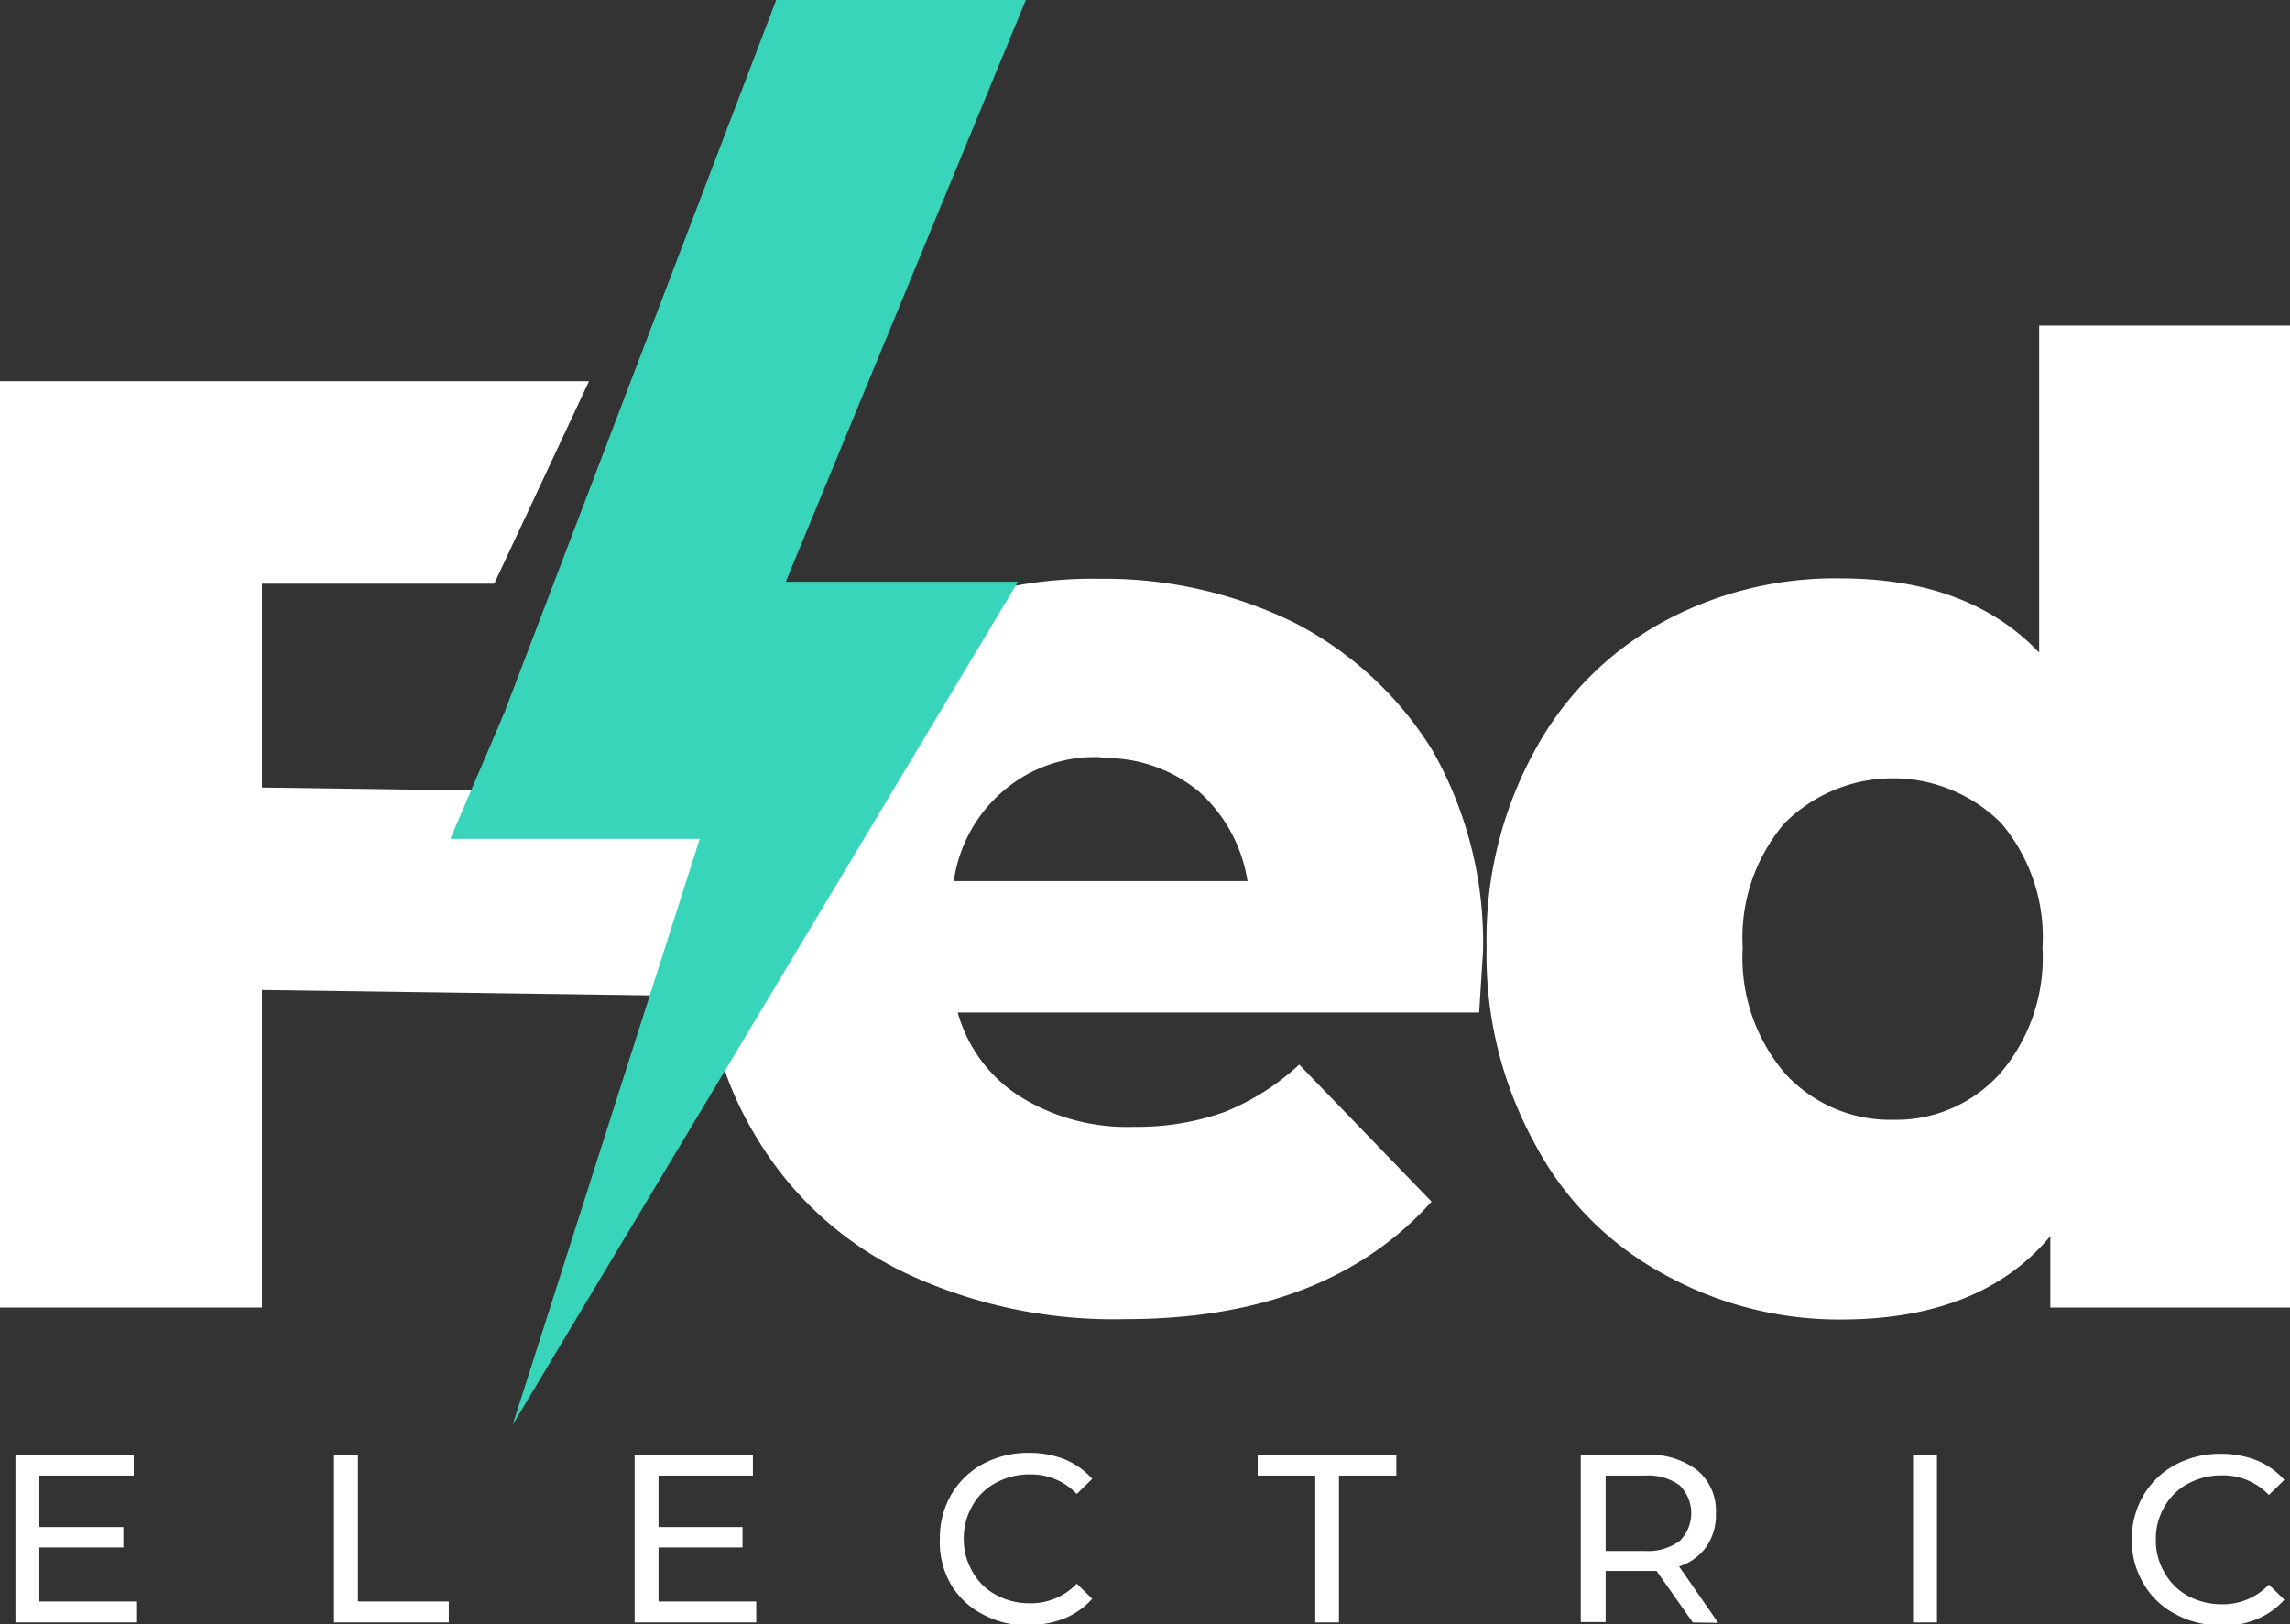 <svg xmlns="http://www.w3.org/2000/svg" viewBox="0 0 116.95 82.95"><rect x="0" y="0" width="116.95" height="82.95" fill="#333333" stroke="none"/><defs><style>.cls-1{fill:#fff;}.cls-2{fill:#38d5ba;fill-rule:evenodd;}</style></defs><title>Asset 3</title><g id="Layer_2" data-name="Layer 2"><g id="Layer_1-2" data-name="Layer 1"><polygon class="cls-1" points="13.38 29.81 13.38 40.22 39.81 40.59 39.81 50.93 13.38 50.56 13.38 66.78 0 66.78 0 19.47 30.08 19.47 25.24 29.81 13.38 29.81 13.38 29.81"/><path class="cls-1" d="M75.74,48.53c0,.07-.07,1.15-.2,3.18H48.91A7.44,7.44,0,0,0,52.09,56a10.33,10.33,0,0,0,5.81,1.55,13.38,13.38,0,0,0,4.59-.74,12.34,12.34,0,0,0,3.86-2.44l6.76,7c-3.59,4-8.79,6-15.62,6A25,25,0,0,1,46.21,65,17.76,17.76,0,0,1,38.7,58.2,18,18,0,0,1,36,48.4a18.4,18.4,0,0,1,2.64-9.73A18,18,0,0,1,45.8,32a21.54,21.54,0,0,1,10.34-2.44,22,22,0,0,1,9.94,2.23,17.92,17.92,0,0,1,7.09,6.56,19.88,19.88,0,0,1,2.57,10.2ZM56.21,38.67a7.16,7.16,0,0,0-4.93,1.69A7.41,7.41,0,0,0,48.71,45h15a7.72,7.72,0,0,0-2.5-4.59,7.46,7.46,0,0,0-5-1.69Z"/><path class="cls-1" d="M117,16.63V66.78H104.71V63.13Q101.17,67.39,94,67.39A18.45,18.45,0,0,1,84.84,65a16.11,16.11,0,0,1-6.48-6.63,20,20,0,0,1-2.44-10,20,20,0,0,1,2.44-10,16.37,16.37,0,0,1,6.48-6.56A18.4,18.4,0,0,1,94,29.54c4.39,0,7.77,1.29,10.14,3.79V16.63ZM96.67,57.19a7.14,7.14,0,0,0,5.48-2.37,9.09,9.09,0,0,0,2.16-6.42,9,9,0,0,0-2.1-6.35,7.82,7.82,0,0,0-11.08,0A9,9,0,0,0,89,48.4a9.09,9.09,0,0,0,2.16,6.42,7.27,7.27,0,0,0,5.54,2.37Z"/><polygon class="cls-2" points="51.99 29.71 40.13 29.71 52.39 0 39.64 0 25.5 37.07 37.58 37.07 26.18 72.77 51.99 29.71 51.99 29.71"/><polygon class="cls-2" points="25.74 36.44 23 42.84 35.95 42.84 37.89 36.75 25.74 36.44 25.74 36.44"/><polygon class="cls-1" points="7 81.79 7 82.86 0.79 82.86 0.79 74.3 6.83 74.3 6.83 75.36 2.01 75.36 2.01 77.99 6.3 77.99 6.3 79.03 2.01 79.03 2.01 81.79 7 81.79 7 81.79"/><polygon class="cls-1" points="17.06 74.3 18.28 74.3 18.28 81.79 22.92 81.79 22.92 82.86 17.06 82.86 17.06 74.3 17.06 74.3"/><polygon class="cls-1" points="38.62 81.79 38.62 82.86 32.41 82.86 32.41 74.3 38.45 74.3 38.45 75.36 33.63 75.36 33.63 77.99 37.92 77.99 37.92 79.03 33.63 79.03 33.63 81.79 38.62 81.79 38.62 81.79"/><path class="cls-1" d="M52.47,83a4.65,4.65,0,0,1-2.31-.57,4,4,0,0,1-1.63-1.57A4.29,4.29,0,0,1,48,78.58a4.39,4.39,0,0,1,.58-2.25,4.17,4.17,0,0,1,1.63-1.57,4.88,4.88,0,0,1,2.32-.56,4.94,4.94,0,0,1,1.84.33,3.82,3.82,0,0,1,1.41,1l-.79.77a3.21,3.21,0,0,0-2.41-1,3.54,3.54,0,0,0-1.72.43,2.94,2.94,0,0,0-1.2,1.17,3.3,3.3,0,0,0-.44,1.69,3.25,3.25,0,0,0,.44,1.67,3,3,0,0,0,1.2,1.19,3.54,3.54,0,0,0,1.72.43,3.22,3.22,0,0,0,2.41-1l.79.77a3.82,3.82,0,0,1-1.41,1,4.87,4.87,0,0,1-1.85.34Z"/><polygon class="cls-1" points="67.17 75.36 64.23 75.36 64.23 74.3 71.31 74.3 71.31 75.36 68.38 75.36 68.38 82.86 67.17 82.86 67.17 75.36 67.17 75.36"/><path class="cls-1" d="M86.45,82.86,84.6,80.23l-.54,0H82v2.61H80.73V74.3h3.33a4,4,0,0,1,2.62.79,2.68,2.68,0,0,1,.95,2.19A2.86,2.86,0,0,1,87.14,79a2.73,2.73,0,0,1-1.39,1l2,2.88ZM84,79.21a2.75,2.75,0,0,0,1.77-.5,2,2,0,0,0,0-2.86A2.75,2.75,0,0,0,84,75.36H82v3.85Z"/><polygon class="cls-1" points="97.7 74.3 98.92 74.3 98.92 82.86 97.7 82.86 97.7 74.3 97.7 74.3"/><path class="cls-1" d="M113.4,83a4.65,4.65,0,0,1-2.31-.57,4,4,0,0,1-1.63-1.57,4.29,4.29,0,0,1-.59-2.23,4.39,4.39,0,0,1,.59-2.25,4.17,4.17,0,0,1,1.63-1.57,4.82,4.82,0,0,1,2.32-.56,4.89,4.89,0,0,1,1.83.33,3.86,3.86,0,0,1,1.42,1l-.79.77a3.22,3.22,0,0,0-2.41-1,3.58,3.58,0,0,0-1.73.43,3,3,0,0,0-1.19,1.17,3.21,3.21,0,0,0-.44,1.69,3.16,3.16,0,0,0,.44,1.67,3,3,0,0,0,1.19,1.19,3.58,3.58,0,0,0,1.73.43,3.22,3.22,0,0,0,2.41-1l.79.77a3.86,3.86,0,0,1-1.42,1,4.78,4.78,0,0,1-1.84.34Z"/></g></g></svg>